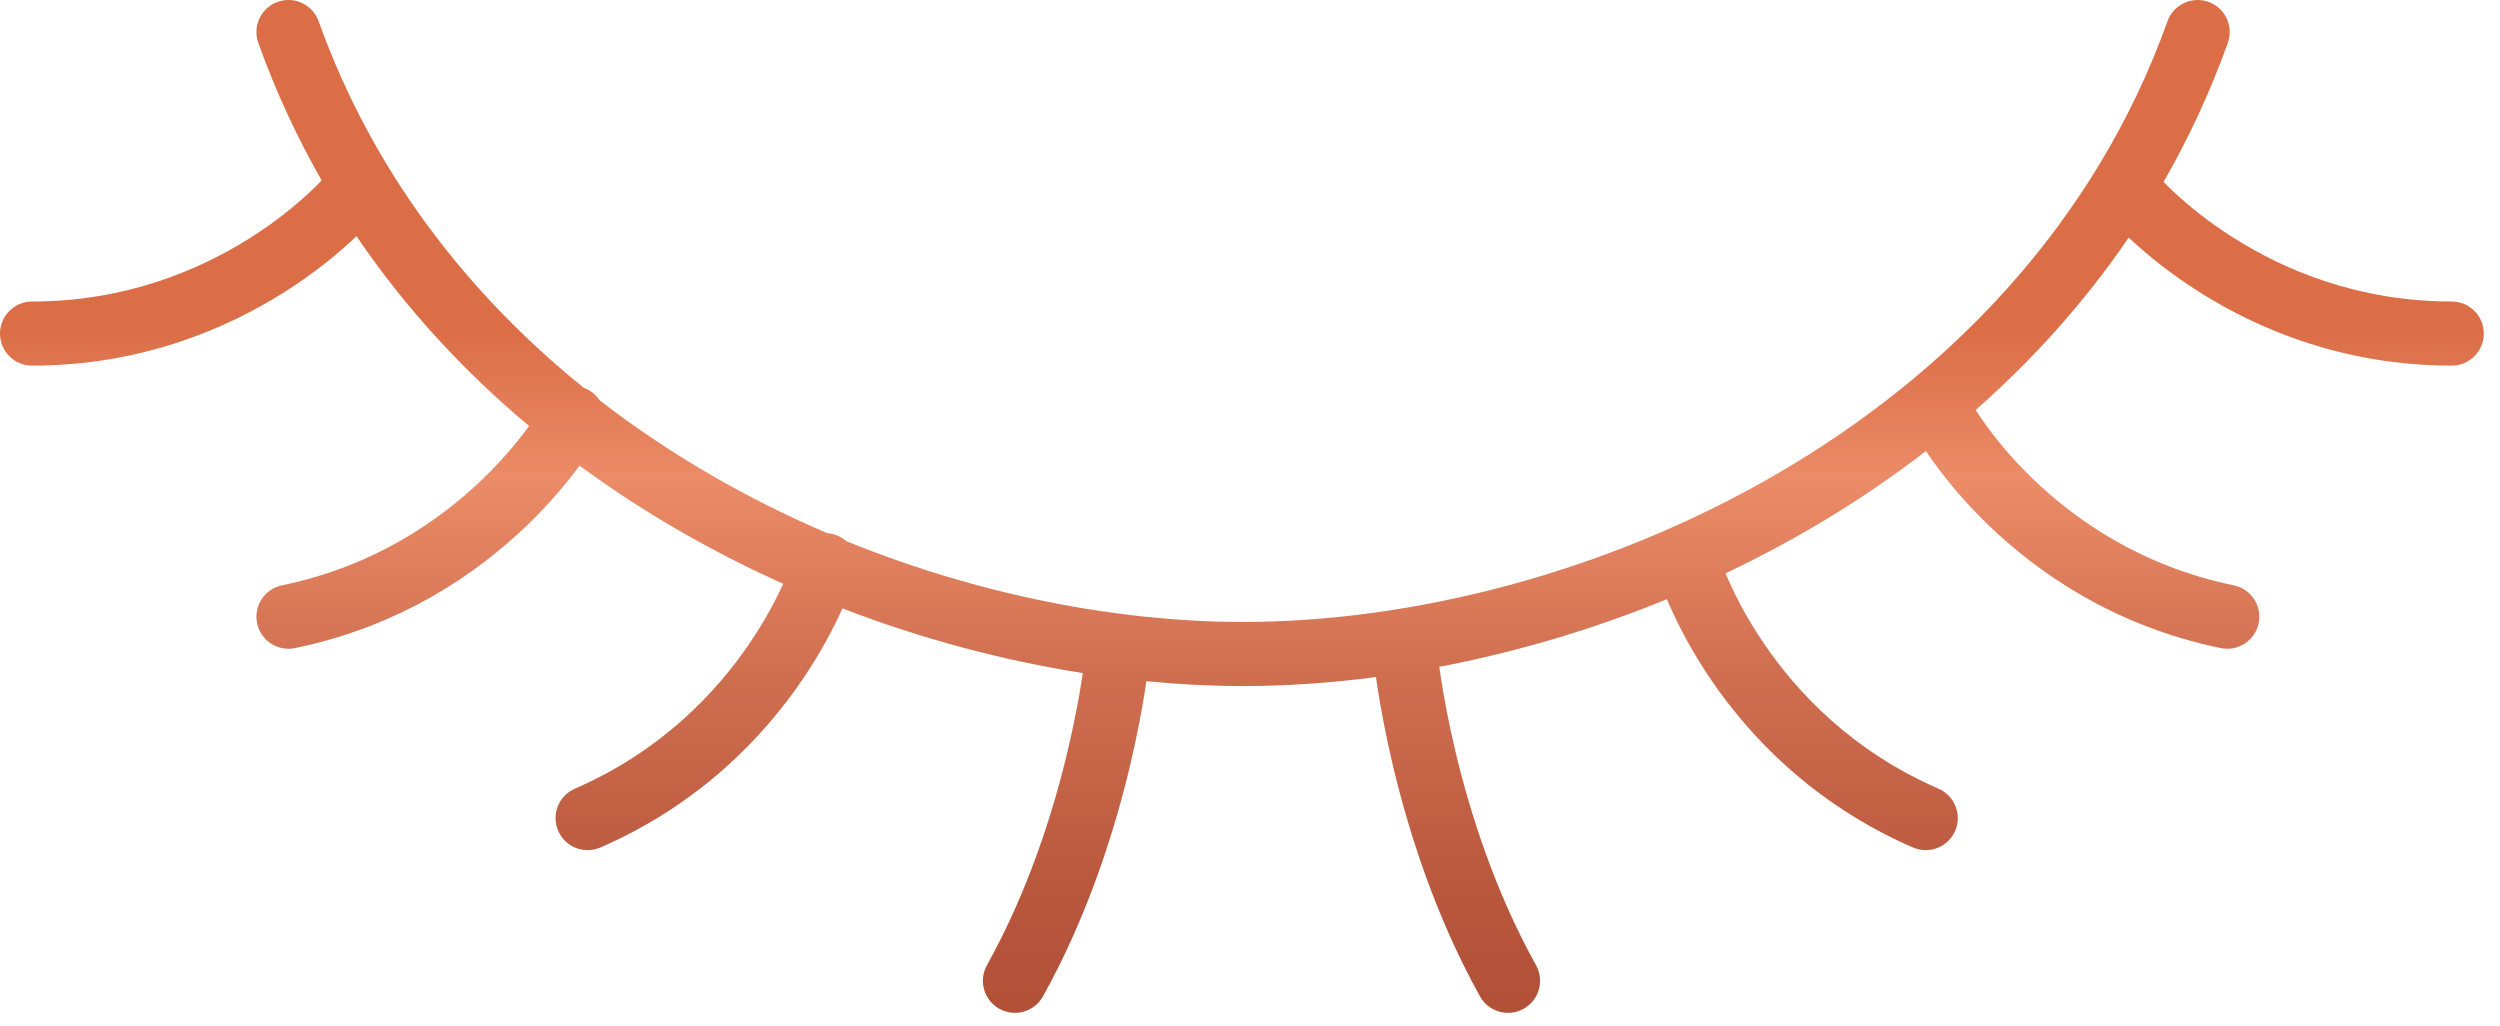 <svg width="117" height="48" viewBox="0 0 117 48" fill="none" xmlns="http://www.w3.org/2000/svg">
<path fill-rule="evenodd" clip-rule="evenodd" d="M14.912 0.995C14.633 0.215 13.774 -0.191 12.994 0.088C12.214 0.368 11.809 1.226 12.088 2.006C12.905 4.288 13.903 6.432 15.054 8.443C14.909 8.595 14.691 8.816 14.401 9.083C13.799 9.635 12.897 10.382 11.715 11.129C9.352 12.625 5.899 14.111 1.5 14.111C0.672 14.111 1.52588e-05 14.783 1.52588e-05 15.611C1.52588e-05 16.44 0.672 17.111 1.5 17.111C6.601 17.111 10.603 15.383 13.319 13.664C14.677 12.805 15.721 11.944 16.431 11.291C16.521 11.209 16.605 11.129 16.684 11.054C18.979 14.437 21.724 17.394 24.762 19.938C24.284 20.594 23.569 21.475 22.6 22.41C20.587 24.351 17.506 26.504 13.197 27.393C12.386 27.56 11.864 28.353 12.031 29.165C12.198 29.976 12.992 30.498 13.803 30.331C18.798 29.301 22.369 26.801 24.683 24.569C25.755 23.534 26.562 22.552 27.123 21.791C30.121 23.996 33.343 25.835 36.655 27.32C36.321 28.052 35.812 29.03 35.082 30.104C33.511 32.418 30.937 35.157 26.902 36.911C26.142 37.241 25.794 38.125 26.124 38.885C26.454 39.644 27.338 39.992 28.098 39.662C32.776 37.629 35.758 34.449 37.564 31.79C38.433 30.51 39.034 29.345 39.426 28.474C43.17 29.915 46.982 30.919 50.675 31.5C50.665 31.568 50.654 31.638 50.643 31.711C50.514 32.547 50.3 33.742 49.963 35.159C49.286 38.003 48.124 41.694 46.189 45.172C45.786 45.896 46.047 46.809 46.771 47.212C47.495 47.615 48.408 47.355 48.811 46.631C50.924 42.833 52.166 38.857 52.881 35.853C53.24 34.346 53.468 33.072 53.608 32.169C53.623 32.068 53.638 31.972 53.651 31.881C55.195 32.032 56.708 32.107 58.175 32.107C60.176 32.107 62.262 31.967 64.396 31.686C64.416 31.832 64.44 31.994 64.467 32.169C64.607 33.072 64.835 34.346 65.194 35.853C65.909 38.857 67.151 42.833 69.264 46.631C69.667 47.355 70.581 47.615 71.304 47.212C72.028 46.809 72.289 45.896 71.886 45.172C69.951 41.694 68.789 38.003 68.112 35.159C67.775 33.742 67.561 32.547 67.432 31.711C67.403 31.524 67.379 31.356 67.358 31.207C70.88 30.536 74.484 29.485 78.011 28.042C78.055 28.147 78.102 28.257 78.154 28.373C78.545 29.254 79.159 30.46 80.061 31.79C81.868 34.449 84.85 37.629 89.527 39.662C90.287 39.992 91.171 39.644 91.501 38.885C91.831 38.125 91.483 37.241 90.723 36.911C86.688 35.157 84.115 32.418 82.543 30.104C81.758 28.947 81.227 27.903 80.896 27.157C80.845 27.041 80.798 26.932 80.756 26.831C84.029 25.278 87.199 23.374 90.132 21.108C90.234 21.261 90.352 21.431 90.485 21.616C91.049 22.398 91.897 23.453 93.053 24.569C95.367 26.801 98.938 29.301 103.933 30.331C104.745 30.498 105.538 29.976 105.705 29.165C105.873 28.353 105.351 27.56 104.539 27.393C100.23 26.504 97.149 24.351 95.136 22.41C94.13 21.439 93.397 20.526 92.92 19.863C92.723 19.59 92.571 19.36 92.461 19.188C95.134 16.834 97.56 14.146 99.624 11.116C99.683 11.172 99.746 11.231 99.812 11.291C100.522 11.944 101.565 12.805 102.923 13.664C105.64 15.383 109.642 17.111 114.743 17.111C115.571 17.111 116.243 16.44 116.243 15.611C116.243 14.783 115.571 14.111 114.743 14.111C110.343 14.111 106.891 12.625 104.528 11.129C103.346 10.382 102.443 9.635 101.842 9.083C101.594 8.854 101.398 8.66 101.255 8.513C102.424 6.482 103.436 4.314 104.262 2.006C104.542 1.226 104.136 0.368 103.356 0.088C102.576 -0.191 101.717 0.215 101.438 0.995C94.609 20.061 73.853 29.107 58.175 29.107C52.361 29.107 45.848 27.863 39.607 25.325C39.448 25.184 39.256 25.075 39.039 25.01C38.929 24.977 38.819 24.957 38.709 24.95C34.975 23.35 31.355 21.282 28.061 18.735C27.929 18.532 27.746 18.359 27.518 18.236C27.451 18.199 27.382 18.169 27.312 18.143C21.907 13.776 17.448 8.077 14.912 0.995Z" fill="url(#paint0_linear)"/>
<defs>
<linearGradient id="paint0_linear" x1="1.52588e-05" y1="15.497" x2="1.52588e-05" y2="104.831" gradientUnits="userSpaceOnUse">
<stop stop-color="#DB6E47"/>
<stop offset="0.077" stop-color="#EB8B67"/>
<stop offset="0.183" stop-color="#CF6E4F"/>
<stop offset="0.29" stop-color="#BA583E"/>
<stop offset="0.393" stop-color="#AD4B34"/>
<stop offset="0.489" stop-color="#A94730"/>
<stop offset="0.578" stop-color="#AD4B33"/>
<stop offset="0.669" stop-color="#B9583E"/>
<stop offset="0.763" stop-color="#CD6D4E"/>
<stop offset="0.857" stop-color="#EA8A66"/>
<stop offset="0.862" stop-color="#EB8B67"/>
<stop offset="1" stop-color="#DB6E47"/>
</linearGradient>
</defs>
</svg>
